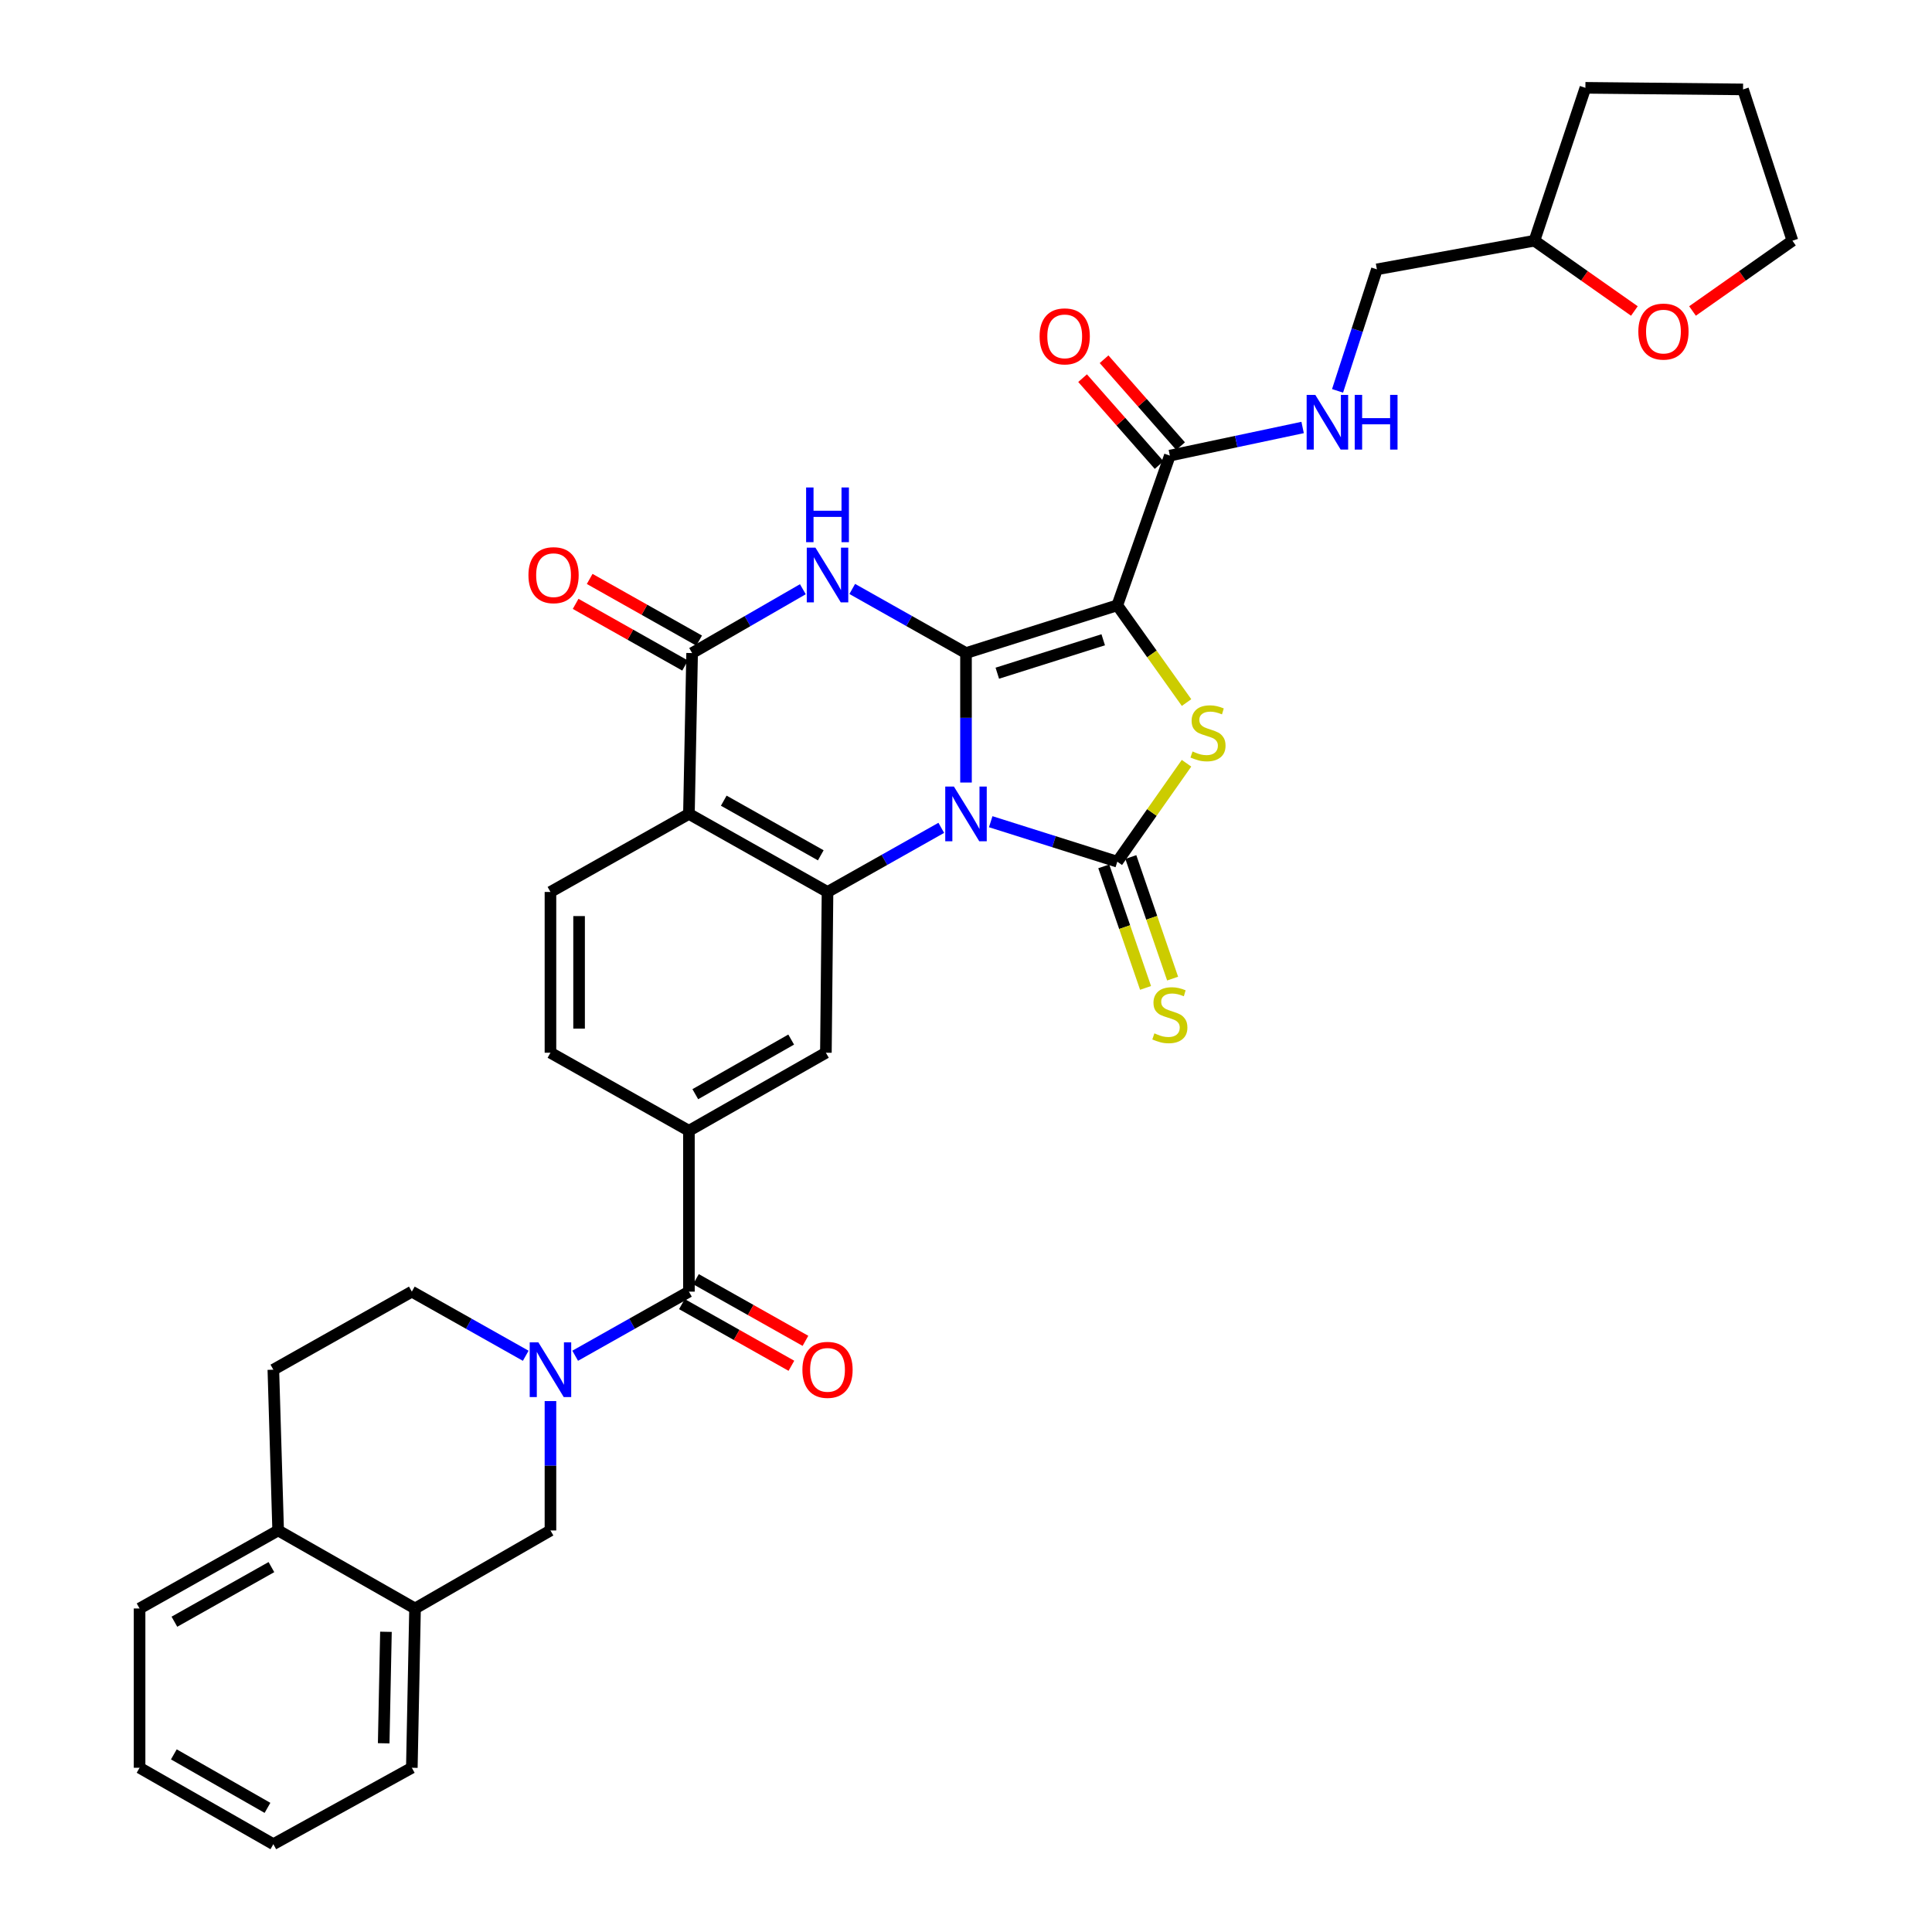 <?xml version='1.0' encoding='iso-8859-1'?>
<svg version='1.1' baseProfile='full'
              xmlns='http://www.w3.org/2000/svg'
                      xmlns:rdkit='http://www.rdkit.org/xml'
                      xmlns:xlink='http://www.w3.org/1999/xlink'
                  xml:space='preserve'
width='1000px' height='1000px' viewBox='0 0 1000 1000'>
<!-- END OF HEADER -->
<rect style='opacity:1.0;fill:#FFFFFF;stroke:none' width='1000' height='1000' x='0' y='0'> </rect>
<path class='bond-0' d='M 500,405.036 L 500,371.531' style='fill:none;fill-rule:evenodd;stroke:#0000FF;stroke-width:6px;stroke-linecap:butt;stroke-linejoin:miter;stroke-opacity:1' />
<path class='bond-0' d='M 500,371.531 L 500,338.027' style='fill:none;fill-rule:evenodd;stroke:#000000;stroke-width:6px;stroke-linecap:butt;stroke-linejoin:miter;stroke-opacity:1' />
<path class='bond-2' d='M 512.793,425.317 L 545.552,435.663' style='fill:none;fill-rule:evenodd;stroke:#0000FF;stroke-width:6px;stroke-linecap:butt;stroke-linejoin:miter;stroke-opacity:1' />
<path class='bond-2' d='M 545.552,435.663 L 578.312,446.009' style='fill:none;fill-rule:evenodd;stroke:#000000;stroke-width:6px;stroke-linecap:butt;stroke-linejoin:miter;stroke-opacity:1' />
<path class='bond-5' d='M 487.203,428.49 L 457.762,445.085' style='fill:none;fill-rule:evenodd;stroke:#0000FF;stroke-width:6px;stroke-linecap:butt;stroke-linejoin:miter;stroke-opacity:1' />
<path class='bond-5' d='M 457.762,445.085 L 428.322,461.68' style='fill:none;fill-rule:evenodd;stroke:#000000;stroke-width:6px;stroke-linecap:butt;stroke-linejoin:miter;stroke-opacity:1' />
<path class='bond-1' d='M 500,338.027 L 578.312,313.311' style='fill:none;fill-rule:evenodd;stroke:#000000;stroke-width:6px;stroke-linecap:butt;stroke-linejoin:miter;stroke-opacity:1' />
<path class='bond-1' d='M 516.206,348.447 L 571.024,331.146' style='fill:none;fill-rule:evenodd;stroke:#000000;stroke-width:6px;stroke-linecap:butt;stroke-linejoin:miter;stroke-opacity:1' />
<path class='bond-3' d='M 500,338.027 L 470.559,321.432' style='fill:none;fill-rule:evenodd;stroke:#000000;stroke-width:6px;stroke-linecap:butt;stroke-linejoin:miter;stroke-opacity:1' />
<path class='bond-3' d='M 470.559,321.432 L 441.119,304.837' style='fill:none;fill-rule:evenodd;stroke:#0000FF;stroke-width:6px;stroke-linecap:butt;stroke-linejoin:miter;stroke-opacity:1' />
<path class='bond-10' d='M 578.312,313.311 L 605.513,235.822' style='fill:none;fill-rule:evenodd;stroke:#000000;stroke-width:6px;stroke-linecap:butt;stroke-linejoin:miter;stroke-opacity:1' />
<path class='bond-35' d='M 578.312,313.311 L 596.233,338.478' style='fill:none;fill-rule:evenodd;stroke:#000000;stroke-width:6px;stroke-linecap:butt;stroke-linejoin:miter;stroke-opacity:1' />
<path class='bond-35' d='M 596.233,338.478 L 614.154,363.644' style='fill:none;fill-rule:evenodd;stroke:#CCCC00;stroke-width:6px;stroke-linecap:butt;stroke-linejoin:miter;stroke-opacity:1' />
<path class='bond-4' d='M 578.312,446.009 L 596.224,420.531' style='fill:none;fill-rule:evenodd;stroke:#000000;stroke-width:6px;stroke-linecap:butt;stroke-linejoin:miter;stroke-opacity:1' />
<path class='bond-4' d='M 596.224,420.531 L 614.137,395.053' style='fill:none;fill-rule:evenodd;stroke:#CCCC00;stroke-width:6px;stroke-linecap:butt;stroke-linejoin:miter;stroke-opacity:1' />
<path class='bond-15' d='M 571.307,448.417 L 582.121,479.878' style='fill:none;fill-rule:evenodd;stroke:#000000;stroke-width:6px;stroke-linecap:butt;stroke-linejoin:miter;stroke-opacity:1' />
<path class='bond-15' d='M 582.121,479.878 L 592.935,511.34' style='fill:none;fill-rule:evenodd;stroke:#CCCC00;stroke-width:6px;stroke-linecap:butt;stroke-linejoin:miter;stroke-opacity:1' />
<path class='bond-15' d='M 585.317,443.601 L 596.131,475.062' style='fill:none;fill-rule:evenodd;stroke:#000000;stroke-width:6px;stroke-linecap:butt;stroke-linejoin:miter;stroke-opacity:1' />
<path class='bond-15' d='M 596.131,475.062 L 606.945,506.524' style='fill:none;fill-rule:evenodd;stroke:#CCCC00;stroke-width:6px;stroke-linecap:butt;stroke-linejoin:miter;stroke-opacity:1' />
<path class='bond-36' d='M 415.56,304.982 L 386.9,321.504' style='fill:none;fill-rule:evenodd;stroke:#0000FF;stroke-width:6px;stroke-linecap:butt;stroke-linejoin:miter;stroke-opacity:1' />
<path class='bond-36' d='M 386.9,321.504 L 358.241,338.027' style='fill:none;fill-rule:evenodd;stroke:#000000;stroke-width:6px;stroke-linecap:butt;stroke-linejoin:miter;stroke-opacity:1' />
<path class='bond-6' d='M 428.322,461.68 L 356.586,421.277' style='fill:none;fill-rule:evenodd;stroke:#000000;stroke-width:6px;stroke-linecap:butt;stroke-linejoin:miter;stroke-opacity:1' />
<path class='bond-6' d='M 424.832,442.711 L 374.617,414.429' style='fill:none;fill-rule:evenodd;stroke:#000000;stroke-width:6px;stroke-linecap:butt;stroke-linejoin:miter;stroke-opacity:1' />
<path class='bond-11' d='M 428.322,461.68 L 427.482,544.888' style='fill:none;fill-rule:evenodd;stroke:#000000;stroke-width:6px;stroke-linecap:butt;stroke-linejoin:miter;stroke-opacity:1' />
<path class='bond-7' d='M 356.586,421.277 L 358.241,338.027' style='fill:none;fill-rule:evenodd;stroke:#000000;stroke-width:6px;stroke-linecap:butt;stroke-linejoin:miter;stroke-opacity:1' />
<path class='bond-14' d='M 356.586,421.277 L 284.916,461.68' style='fill:none;fill-rule:evenodd;stroke:#000000;stroke-width:6px;stroke-linecap:butt;stroke-linejoin:miter;stroke-opacity:1' />
<path class='bond-19' d='M 361.876,331.573 L 333.546,315.613' style='fill:none;fill-rule:evenodd;stroke:#000000;stroke-width:6px;stroke-linecap:butt;stroke-linejoin:miter;stroke-opacity:1' />
<path class='bond-19' d='M 333.546,315.613 L 305.215,299.653' style='fill:none;fill-rule:evenodd;stroke:#FF0000;stroke-width:6px;stroke-linecap:butt;stroke-linejoin:miter;stroke-opacity:1' />
<path class='bond-19' d='M 354.605,344.481 L 326.274,328.521' style='fill:none;fill-rule:evenodd;stroke:#000000;stroke-width:6px;stroke-linecap:butt;stroke-linejoin:miter;stroke-opacity:1' />
<path class='bond-19' d='M 326.274,328.521 L 297.944,312.561' style='fill:none;fill-rule:evenodd;stroke:#FF0000;stroke-width:6px;stroke-linecap:butt;stroke-linejoin:miter;stroke-opacity:1' />
<path class='bond-8' d='M 297.713,701.738 L 327.15,685.144' style='fill:none;fill-rule:evenodd;stroke:#0000FF;stroke-width:6px;stroke-linecap:butt;stroke-linejoin:miter;stroke-opacity:1' />
<path class='bond-8' d='M 327.15,685.144 L 356.586,668.549' style='fill:none;fill-rule:evenodd;stroke:#000000;stroke-width:6px;stroke-linecap:butt;stroke-linejoin:miter;stroke-opacity:1' />
<path class='bond-13' d='M 284.916,725.192 L 284.916,758.676' style='fill:none;fill-rule:evenodd;stroke:#0000FF;stroke-width:6px;stroke-linecap:butt;stroke-linejoin:miter;stroke-opacity:1' />
<path class='bond-13' d='M 284.916,758.676 L 284.916,792.161' style='fill:none;fill-rule:evenodd;stroke:#000000;stroke-width:6px;stroke-linecap:butt;stroke-linejoin:miter;stroke-opacity:1' />
<path class='bond-18' d='M 272.118,701.745 L 242.641,685.147' style='fill:none;fill-rule:evenodd;stroke:#0000FF;stroke-width:6px;stroke-linecap:butt;stroke-linejoin:miter;stroke-opacity:1' />
<path class='bond-18' d='M 242.641,685.147 L 213.164,668.549' style='fill:none;fill-rule:evenodd;stroke:#000000;stroke-width:6px;stroke-linecap:butt;stroke-linejoin:miter;stroke-opacity:1' />
<path class='bond-9' d='M 356.586,668.549 L 356.586,585.283' style='fill:none;fill-rule:evenodd;stroke:#000000;stroke-width:6px;stroke-linecap:butt;stroke-linejoin:miter;stroke-opacity:1' />
<path class='bond-21' d='M 352.951,675.003 L 381.29,690.964' style='fill:none;fill-rule:evenodd;stroke:#000000;stroke-width:6px;stroke-linecap:butt;stroke-linejoin:miter;stroke-opacity:1' />
<path class='bond-21' d='M 381.29,690.964 L 409.629,706.925' style='fill:none;fill-rule:evenodd;stroke:#FF0000;stroke-width:6px;stroke-linecap:butt;stroke-linejoin:miter;stroke-opacity:1' />
<path class='bond-21' d='M 360.221,662.095 L 388.56,678.056' style='fill:none;fill-rule:evenodd;stroke:#000000;stroke-width:6px;stroke-linecap:butt;stroke-linejoin:miter;stroke-opacity:1' />
<path class='bond-21' d='M 388.56,678.056 L 416.899,694.017' style='fill:none;fill-rule:evenodd;stroke:#FF0000;stroke-width:6px;stroke-linecap:butt;stroke-linejoin:miter;stroke-opacity:1' />
<path class='bond-16' d='M 605.513,235.822 L 639.874,228.543' style='fill:none;fill-rule:evenodd;stroke:#000000;stroke-width:6px;stroke-linecap:butt;stroke-linejoin:miter;stroke-opacity:1' />
<path class='bond-16' d='M 639.874,228.543 L 674.235,221.264' style='fill:none;fill-rule:evenodd;stroke:#0000FF;stroke-width:6px;stroke-linecap:butt;stroke-linejoin:miter;stroke-opacity:1' />
<path class='bond-23' d='M 611.072,230.927 L 591.268,208.436' style='fill:none;fill-rule:evenodd;stroke:#000000;stroke-width:6px;stroke-linecap:butt;stroke-linejoin:miter;stroke-opacity:1' />
<path class='bond-23' d='M 591.268,208.436 L 571.463,185.944' style='fill:none;fill-rule:evenodd;stroke:#FF0000;stroke-width:6px;stroke-linecap:butt;stroke-linejoin:miter;stroke-opacity:1' />
<path class='bond-23' d='M 599.954,240.718 L 580.149,218.226' style='fill:none;fill-rule:evenodd;stroke:#000000;stroke-width:6px;stroke-linecap:butt;stroke-linejoin:miter;stroke-opacity:1' />
<path class='bond-23' d='M 580.149,218.226 L 560.344,195.735' style='fill:none;fill-rule:evenodd;stroke:#FF0000;stroke-width:6px;stroke-linecap:butt;stroke-linejoin:miter;stroke-opacity:1' />
<path class='bond-12' d='M 427.482,544.888 L 356.586,585.283' style='fill:none;fill-rule:evenodd;stroke:#000000;stroke-width:6px;stroke-linecap:butt;stroke-linejoin:miter;stroke-opacity:1' />
<path class='bond-12' d='M 409.514,538.076 L 359.887,566.352' style='fill:none;fill-rule:evenodd;stroke:#000000;stroke-width:6px;stroke-linecap:butt;stroke-linejoin:miter;stroke-opacity:1' />
<path class='bond-20' d='M 356.586,585.283 L 284.916,544.888' style='fill:none;fill-rule:evenodd;stroke:#000000;stroke-width:6px;stroke-linecap:butt;stroke-linejoin:miter;stroke-opacity:1' />
<path class='bond-17' d='M 284.916,792.161 L 214.827,832.547' style='fill:none;fill-rule:evenodd;stroke:#000000;stroke-width:6px;stroke-linecap:butt;stroke-linejoin:miter;stroke-opacity:1' />
<path class='bond-37' d='M 284.916,461.68 L 284.916,544.888' style='fill:none;fill-rule:evenodd;stroke:#000000;stroke-width:6px;stroke-linecap:butt;stroke-linejoin:miter;stroke-opacity:1' />
<path class='bond-37' d='M 299.731,474.161 L 299.731,532.407' style='fill:none;fill-rule:evenodd;stroke:#000000;stroke-width:6px;stroke-linecap:butt;stroke-linejoin:miter;stroke-opacity:1' />
<path class='bond-26' d='M 692.315,202.308 L 702.494,170.86' style='fill:none;fill-rule:evenodd;stroke:#0000FF;stroke-width:6px;stroke-linecap:butt;stroke-linejoin:miter;stroke-opacity:1' />
<path class='bond-26' d='M 702.494,170.86 L 712.672,139.412' style='fill:none;fill-rule:evenodd;stroke:#000000;stroke-width:6px;stroke-linecap:butt;stroke-linejoin:miter;stroke-opacity:1' />
<path class='bond-28' d='M 214.827,832.547 L 213.164,914.99' style='fill:none;fill-rule:evenodd;stroke:#000000;stroke-width:6px;stroke-linecap:butt;stroke-linejoin:miter;stroke-opacity:1' />
<path class='bond-28' d='M 199.766,844.615 L 198.602,902.325' style='fill:none;fill-rule:evenodd;stroke:#000000;stroke-width:6px;stroke-linecap:butt;stroke-linejoin:miter;stroke-opacity:1' />
<path class='bond-38' d='M 214.827,832.547 L 143.972,792.161' style='fill:none;fill-rule:evenodd;stroke:#000000;stroke-width:6px;stroke-linecap:butt;stroke-linejoin:miter;stroke-opacity:1' />
<path class='bond-24' d='M 213.164,668.549 L 141.486,708.952' style='fill:none;fill-rule:evenodd;stroke:#000000;stroke-width:6px;stroke-linecap:butt;stroke-linejoin:miter;stroke-opacity:1' />
<path class='bond-22' d='M 143.972,792.161 L 141.486,708.952' style='fill:none;fill-rule:evenodd;stroke:#000000;stroke-width:6px;stroke-linecap:butt;stroke-linejoin:miter;stroke-opacity:1' />
<path class='bond-30' d='M 143.972,792.161 L 72.244,832.547' style='fill:none;fill-rule:evenodd;stroke:#000000;stroke-width:6px;stroke-linecap:butt;stroke-linejoin:miter;stroke-opacity:1' />
<path class='bond-30' d='M 140.481,811.128 L 90.272,839.398' style='fill:none;fill-rule:evenodd;stroke:#000000;stroke-width:6px;stroke-linecap:butt;stroke-linejoin:miter;stroke-opacity:1' />
<path class='bond-25' d='M 845.958,160.968 L 820.088,142.779' style='fill:none;fill-rule:evenodd;stroke:#FF0000;stroke-width:6px;stroke-linecap:butt;stroke-linejoin:miter;stroke-opacity:1' />
<path class='bond-25' d='M 820.088,142.779 L 794.218,124.589' style='fill:none;fill-rule:evenodd;stroke:#000000;stroke-width:6px;stroke-linecap:butt;stroke-linejoin:miter;stroke-opacity:1' />
<path class='bond-29' d='M 876.04,160.965 L 901.898,142.777' style='fill:none;fill-rule:evenodd;stroke:#FF0000;stroke-width:6px;stroke-linecap:butt;stroke-linejoin:miter;stroke-opacity:1' />
<path class='bond-29' d='M 901.898,142.777 L 927.756,124.589' style='fill:none;fill-rule:evenodd;stroke:#000000;stroke-width:6px;stroke-linecap:butt;stroke-linejoin:miter;stroke-opacity:1' />
<path class='bond-27' d='M 712.672,139.412 L 794.218,124.589' style='fill:none;fill-rule:evenodd;stroke:#000000;stroke-width:6px;stroke-linecap:butt;stroke-linejoin:miter;stroke-opacity:1' />
<path class='bond-31' d='M 794.218,124.589 L 820.597,45.455' style='fill:none;fill-rule:evenodd;stroke:#000000;stroke-width:6px;stroke-linecap:butt;stroke-linejoin:miter;stroke-opacity:1' />
<path class='bond-33' d='M 213.164,914.99 L 141.486,954.545' style='fill:none;fill-rule:evenodd;stroke:#000000;stroke-width:6px;stroke-linecap:butt;stroke-linejoin:miter;stroke-opacity:1' />
<path class='bond-39' d='M 927.756,124.589 L 902.2,46.278' style='fill:none;fill-rule:evenodd;stroke:#000000;stroke-width:6px;stroke-linecap:butt;stroke-linejoin:miter;stroke-opacity:1' />
<path class='bond-34' d='M 72.244,832.547 L 72.244,914.99' style='fill:none;fill-rule:evenodd;stroke:#000000;stroke-width:6px;stroke-linecap:butt;stroke-linejoin:miter;stroke-opacity:1' />
<path class='bond-32' d='M 820.597,45.455 L 902.2,46.278' style='fill:none;fill-rule:evenodd;stroke:#000000;stroke-width:6px;stroke-linecap:butt;stroke-linejoin:miter;stroke-opacity:1' />
<path class='bond-40' d='M 141.486,954.545 L 72.244,914.99' style='fill:none;fill-rule:evenodd;stroke:#000000;stroke-width:6px;stroke-linecap:butt;stroke-linejoin:miter;stroke-opacity:1' />
<path class='bond-40' d='M 138.448,935.749 L 89.979,908.06' style='fill:none;fill-rule:evenodd;stroke:#000000;stroke-width:6px;stroke-linecap:butt;stroke-linejoin:miter;stroke-opacity:1' />
<path  class='atom-0' d='M 493.74 407.117
L 503.02 422.117
Q 503.94 423.597, 505.42 426.277
Q 506.9 428.957, 506.98 429.117
L 506.98 407.117
L 510.74 407.117
L 510.74 435.437
L 506.86 435.437
L 496.9 419.037
Q 495.74 417.117, 494.5 414.917
Q 493.3 412.717, 492.94 412.037
L 492.94 435.437
L 489.26 435.437
L 489.26 407.117
L 493.74 407.117
' fill='#0000FF'/>
<path  class='atom-4' d='M 422.062 283.464
L 431.342 298.464
Q 432.262 299.944, 433.742 302.624
Q 435.222 305.304, 435.302 305.464
L 435.302 283.464
L 439.062 283.464
L 439.062 311.784
L 435.182 311.784
L 425.222 295.384
Q 424.062 293.464, 422.822 291.264
Q 421.622 289.064, 421.262 288.384
L 421.262 311.784
L 417.582 311.784
L 417.582 283.464
L 422.062 283.464
' fill='#0000FF'/>
<path  class='atom-4' d='M 417.242 252.312
L 421.082 252.312
L 421.082 264.352
L 435.562 264.352
L 435.562 252.312
L 439.402 252.312
L 439.402 280.632
L 435.562 280.632
L 435.562 267.552
L 421.082 267.552
L 421.082 280.632
L 417.242 280.632
L 417.242 252.312
' fill='#0000FF'/>
<path  class='atom-5' d='M 617.258 388.956
Q 617.578 389.076, 618.898 389.636
Q 620.218 390.196, 621.658 390.556
Q 623.138 390.876, 624.578 390.876
Q 627.258 390.876, 628.818 389.596
Q 630.378 388.276, 630.378 385.996
Q 630.378 384.436, 629.578 383.476
Q 628.818 382.516, 627.618 381.996
Q 626.418 381.476, 624.418 380.876
Q 621.898 380.116, 620.378 379.396
Q 618.898 378.676, 617.818 377.156
Q 616.778 375.636, 616.778 373.076
Q 616.778 369.516, 619.178 367.316
Q 621.618 365.116, 626.418 365.116
Q 629.698 365.116, 633.418 366.676
L 632.498 369.756
Q 629.098 368.356, 626.538 368.356
Q 623.778 368.356, 622.258 369.516
Q 620.738 370.636, 620.778 372.596
Q 620.778 374.116, 621.538 375.036
Q 622.338 375.956, 623.458 376.476
Q 624.618 376.996, 626.538 377.596
Q 629.098 378.396, 630.618 379.196
Q 632.138 379.996, 633.218 381.636
Q 634.338 383.236, 634.338 385.996
Q 634.338 389.916, 631.698 392.036
Q 629.098 394.116, 624.738 394.116
Q 622.218 394.116, 620.298 393.556
Q 618.418 393.036, 616.178 392.116
L 617.258 388.956
' fill='#CCCC00'/>
<path  class='atom-9' d='M 278.656 694.792
L 287.936 709.792
Q 288.856 711.272, 290.336 713.952
Q 291.816 716.632, 291.896 716.792
L 291.896 694.792
L 295.656 694.792
L 295.656 723.112
L 291.776 723.112
L 281.816 706.712
Q 280.656 704.792, 279.416 702.592
Q 278.216 700.392, 277.856 699.712
L 277.856 723.112
L 274.176 723.112
L 274.176 694.792
L 278.656 694.792
' fill='#0000FF'/>
<path  class='atom-16' d='M 597.513 534.864
Q 597.833 534.984, 599.153 535.544
Q 600.473 536.104, 601.913 536.464
Q 603.393 536.784, 604.833 536.784
Q 607.513 536.784, 609.073 535.504
Q 610.633 534.184, 610.633 531.904
Q 610.633 530.344, 609.833 529.384
Q 609.073 528.424, 607.873 527.904
Q 606.673 527.384, 604.673 526.784
Q 602.153 526.024, 600.633 525.304
Q 599.153 524.584, 598.073 523.064
Q 597.033 521.544, 597.033 518.984
Q 597.033 515.424, 599.433 513.224
Q 601.873 511.024, 606.673 511.024
Q 609.953 511.024, 613.673 512.584
L 612.753 515.664
Q 609.353 514.264, 606.793 514.264
Q 604.033 514.264, 602.513 515.424
Q 600.993 516.544, 601.033 518.504
Q 601.033 520.024, 601.793 520.944
Q 602.593 521.864, 603.713 522.384
Q 604.873 522.904, 606.793 523.504
Q 609.353 524.304, 610.873 525.104
Q 612.393 525.904, 613.473 527.544
Q 614.593 529.144, 614.593 531.904
Q 614.593 535.824, 611.953 537.944
Q 609.353 540.024, 604.993 540.024
Q 602.473 540.024, 600.553 539.464
Q 598.673 538.944, 596.433 538.024
L 597.513 534.864
' fill='#CCCC00'/>
<path  class='atom-17' d='M 680.799 204.387
L 690.079 219.387
Q 690.999 220.867, 692.479 223.547
Q 693.959 226.227, 694.039 226.387
L 694.039 204.387
L 697.799 204.387
L 697.799 232.707
L 693.919 232.707
L 683.959 216.307
Q 682.799 214.387, 681.559 212.187
Q 680.359 209.987, 679.999 209.307
L 679.999 232.707
L 676.319 232.707
L 676.319 204.387
L 680.799 204.387
' fill='#0000FF'/>
<path  class='atom-17' d='M 701.199 204.387
L 705.039 204.387
L 705.039 216.427
L 719.519 216.427
L 719.519 204.387
L 723.359 204.387
L 723.359 232.707
L 719.519 232.707
L 719.519 219.627
L 705.039 219.627
L 705.039 232.707
L 701.199 232.707
L 701.199 204.387
' fill='#0000FF'/>
<path  class='atom-20' d='M 273.521 297.704
Q 273.521 290.904, 276.881 287.104
Q 280.241 283.304, 286.521 283.304
Q 292.801 283.304, 296.161 287.104
Q 299.521 290.904, 299.521 297.704
Q 299.521 304.584, 296.121 308.504
Q 292.721 312.384, 286.521 312.384
Q 280.281 312.384, 276.881 308.504
Q 273.521 304.624, 273.521 297.704
M 286.521 309.184
Q 290.841 309.184, 293.161 306.304
Q 295.521 303.384, 295.521 297.704
Q 295.521 292.144, 293.161 289.344
Q 290.841 286.504, 286.521 286.504
Q 282.201 286.504, 279.841 289.304
Q 277.521 292.104, 277.521 297.704
Q 277.521 303.424, 279.841 306.304
Q 282.201 309.184, 286.521 309.184
' fill='#FF0000'/>
<path  class='atom-22' d='M 415.322 709.032
Q 415.322 702.232, 418.682 698.432
Q 422.042 694.632, 428.322 694.632
Q 434.602 694.632, 437.962 698.432
Q 441.322 702.232, 441.322 709.032
Q 441.322 715.912, 437.922 719.832
Q 434.522 723.712, 428.322 723.712
Q 422.082 723.712, 418.682 719.832
Q 415.322 715.952, 415.322 709.032
M 428.322 720.512
Q 432.642 720.512, 434.962 717.632
Q 437.322 714.712, 437.322 709.032
Q 437.322 703.472, 434.962 700.672
Q 432.642 697.832, 428.322 697.832
Q 424.002 697.832, 421.642 700.632
Q 419.322 703.432, 419.322 709.032
Q 419.322 714.752, 421.642 717.632
Q 424.002 720.512, 428.322 720.512
' fill='#FF0000'/>
<path  class='atom-24' d='M 538.094 174.101
Q 538.094 167.301, 541.454 163.501
Q 544.814 159.701, 551.094 159.701
Q 557.374 159.701, 560.734 163.501
Q 564.094 167.301, 564.094 174.101
Q 564.094 180.981, 560.694 184.901
Q 557.294 188.781, 551.094 188.781
Q 544.854 188.781, 541.454 184.901
Q 538.094 181.021, 538.094 174.101
M 551.094 185.581
Q 555.414 185.581, 557.734 182.701
Q 560.094 179.781, 560.094 174.101
Q 560.094 168.541, 557.734 165.741
Q 555.414 162.901, 551.094 162.901
Q 546.774 162.901, 544.414 165.701
Q 542.094 168.501, 542.094 174.101
Q 542.094 179.821, 544.414 182.701
Q 546.774 185.581, 551.094 185.581
' fill='#FF0000'/>
<path  class='atom-26' d='M 847.999 171.623
Q 847.999 164.823, 851.359 161.023
Q 854.719 157.223, 860.999 157.223
Q 867.279 157.223, 870.639 161.023
Q 873.999 164.823, 873.999 171.623
Q 873.999 178.503, 870.599 182.423
Q 867.199 186.303, 860.999 186.303
Q 854.759 186.303, 851.359 182.423
Q 847.999 178.543, 847.999 171.623
M 860.999 183.103
Q 865.319 183.103, 867.639 180.223
Q 869.999 177.303, 869.999 171.623
Q 869.999 166.063, 867.639 163.263
Q 865.319 160.423, 860.999 160.423
Q 856.679 160.423, 854.319 163.223
Q 851.999 166.023, 851.999 171.623
Q 851.999 177.343, 854.319 180.223
Q 856.679 183.103, 860.999 183.103
' fill='#FF0000'/>
</svg>
